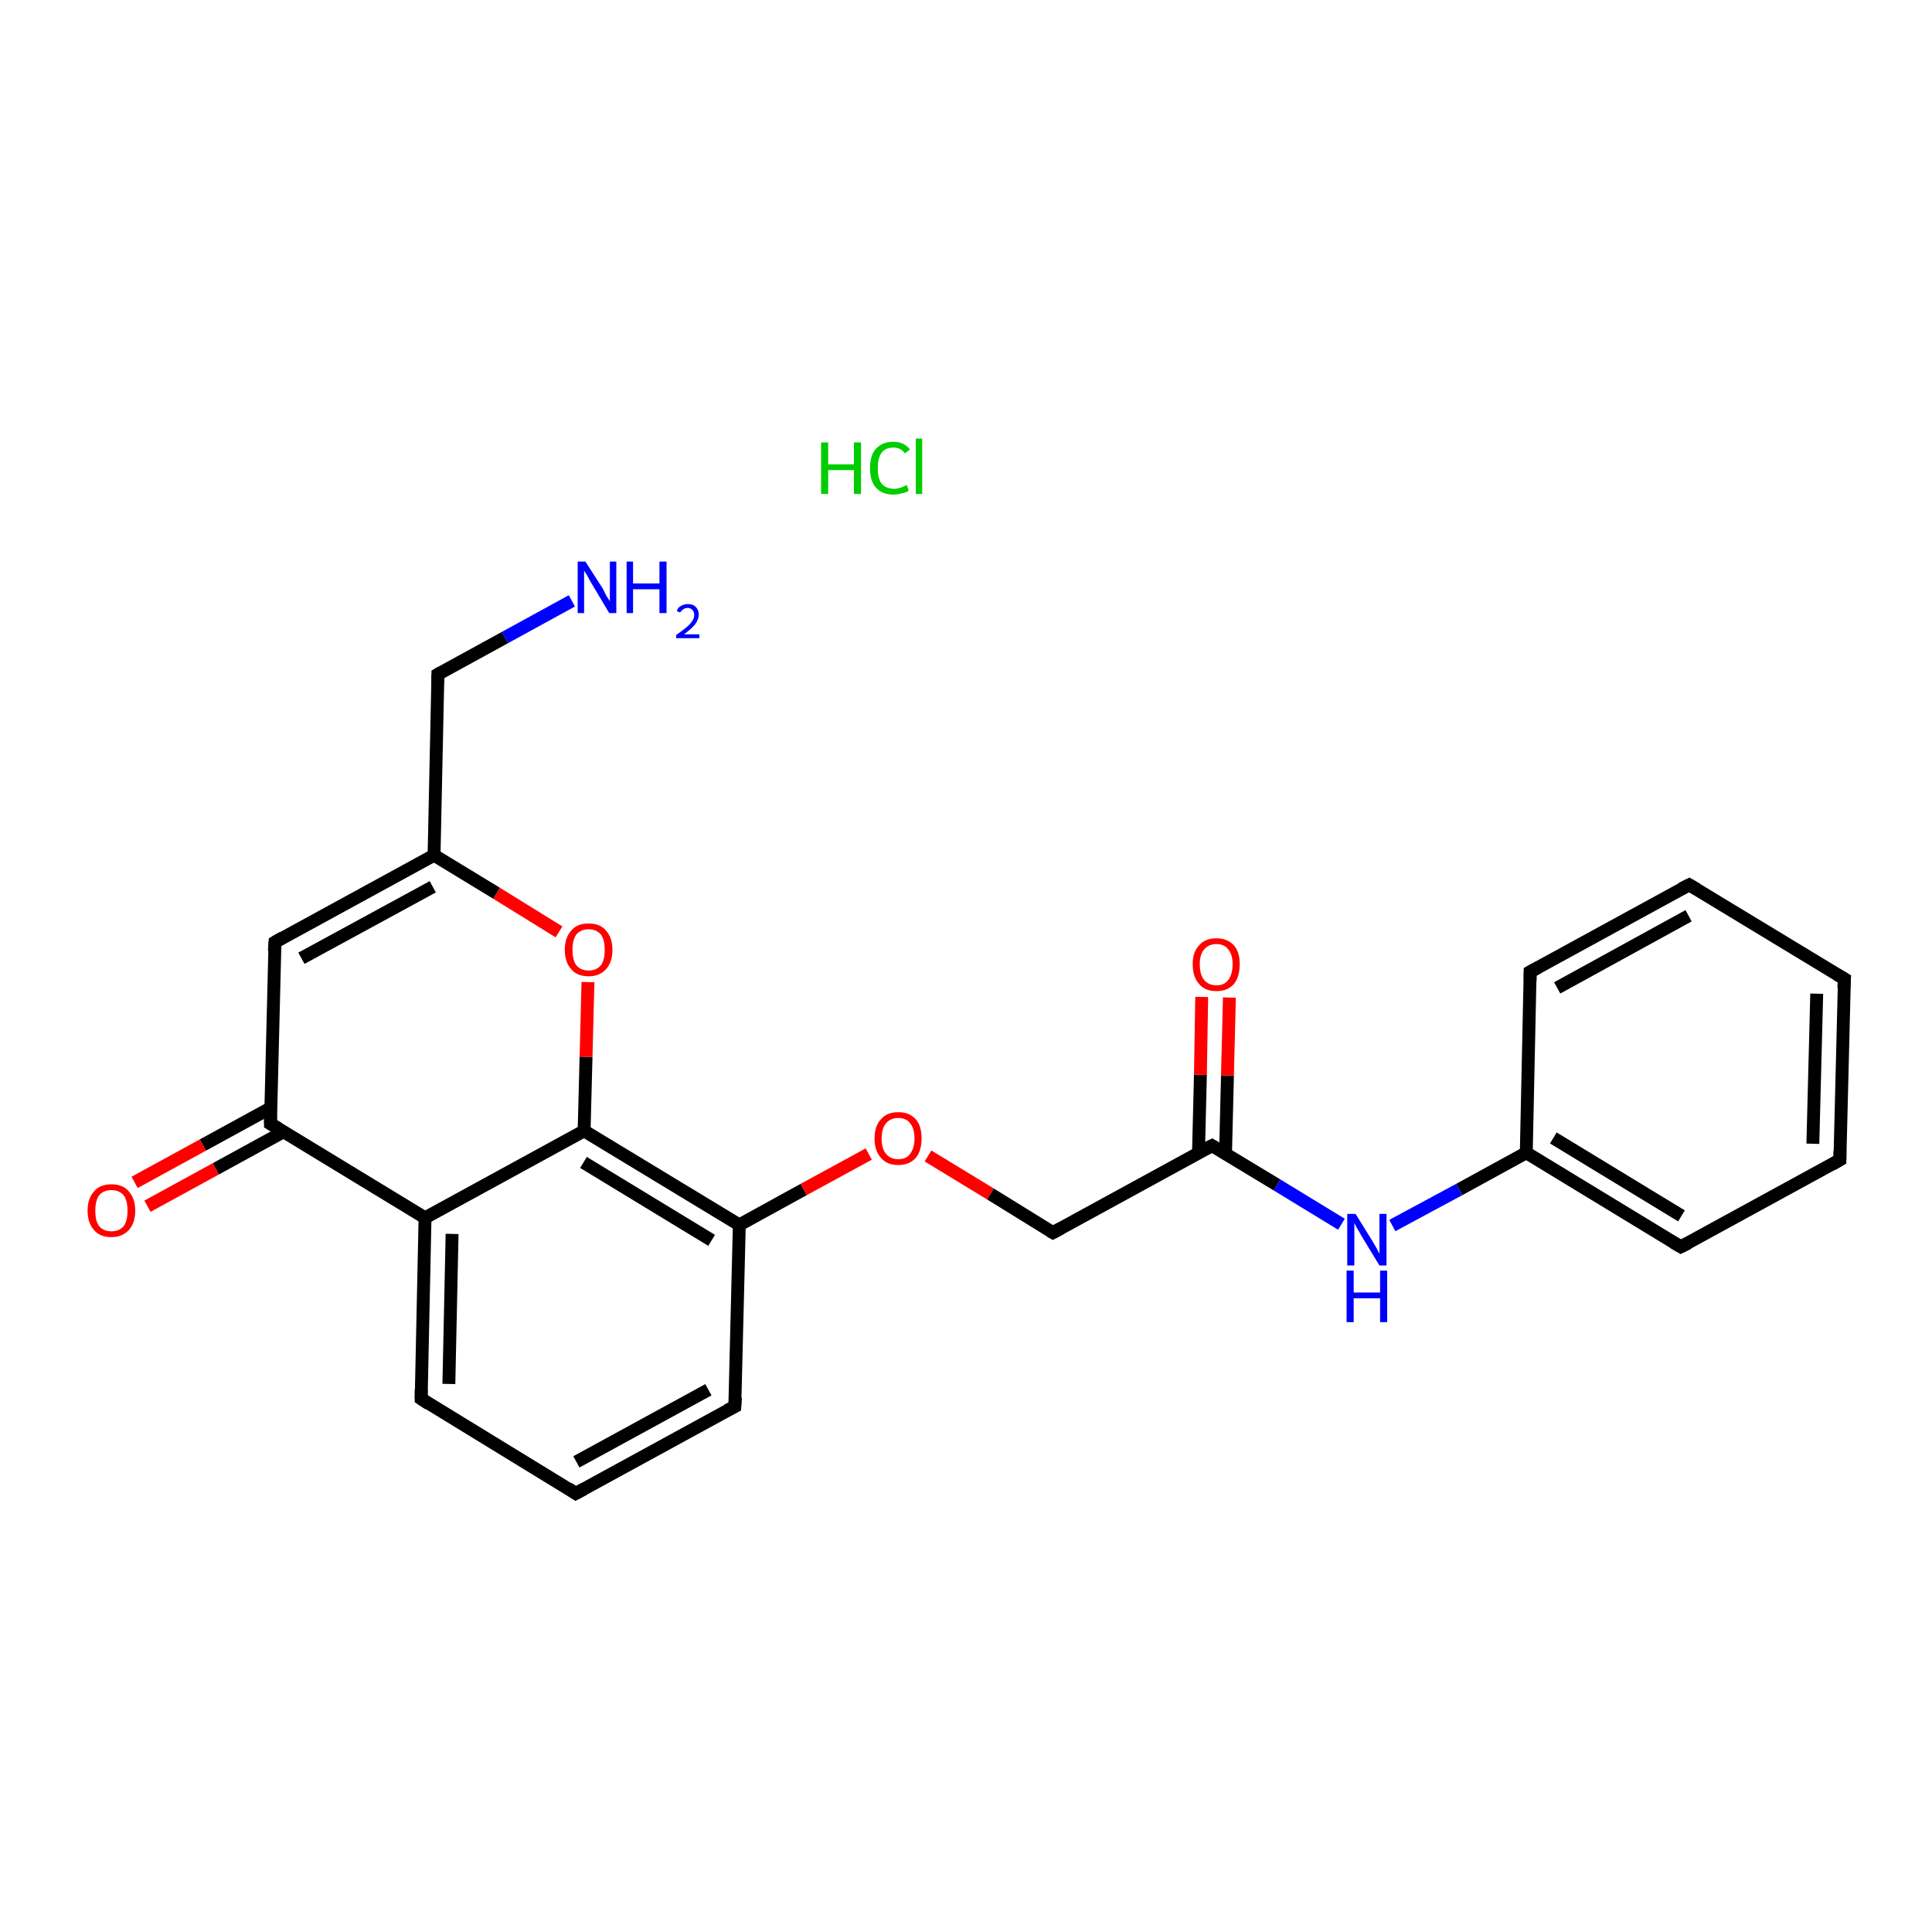 <?xml version='1.0' encoding='iso-8859-1'?>
<svg version='1.1' baseProfile='full'
              xmlns='http://www.w3.org/2000/svg'
                      xmlns:rdkit='http://www.rdkit.org/xml'
                      xmlns:xlink='http://www.w3.org/1999/xlink'
                  xml:space='preserve'
width='300px' height='300px' viewBox='0 0 300 300'>
<!-- END OF HEADER -->
<rect style='opacity:1.0;fill:#FFFFFF;stroke:none' width='300.0' height='300.0' x='0.0' y='0.0'> </rect>
<path class='bond-0 atom-1 atom-2' d='M 88.8,93.3 L 78.4,99.0' style='fill:none;fill-rule:evenodd;stroke:#0000FF;stroke-width:2.0px;stroke-linecap:butt;stroke-linejoin:miter;stroke-opacity:1' />
<path class='bond-0 atom-1 atom-2' d='M 78.4,99.0 L 68.0,104.7' style='fill:none;fill-rule:evenodd;stroke:#000000;stroke-width:2.0px;stroke-linecap:butt;stroke-linejoin:miter;stroke-opacity:1' />
<path class='bond-1 atom-2 atom-3' d='M 68.0,104.7 L 67.4,132.8' style='fill:none;fill-rule:evenodd;stroke:#000000;stroke-width:2.0px;stroke-linecap:butt;stroke-linejoin:miter;stroke-opacity:1' />
<path class='bond-2 atom-3 atom-4' d='M 67.4,132.8 L 42.7,146.3' style='fill:none;fill-rule:evenodd;stroke:#000000;stroke-width:2.0px;stroke-linecap:butt;stroke-linejoin:miter;stroke-opacity:1' />
<path class='bond-2 atom-3 atom-4' d='M 67.2,137.7 L 46.8,148.8' style='fill:none;fill-rule:evenodd;stroke:#000000;stroke-width:2.0px;stroke-linecap:butt;stroke-linejoin:miter;stroke-opacity:1' />
<path class='bond-3 atom-4 atom-5' d='M 42.7,146.3 L 42.0,174.5' style='fill:none;fill-rule:evenodd;stroke:#000000;stroke-width:2.0px;stroke-linecap:butt;stroke-linejoin:miter;stroke-opacity:1' />
<path class='bond-4 atom-5 atom-6' d='M 42.1,172.0 L 31.5,177.8' style='fill:none;fill-rule:evenodd;stroke:#000000;stroke-width:2.0px;stroke-linecap:butt;stroke-linejoin:miter;stroke-opacity:1' />
<path class='bond-4 atom-5 atom-6' d='M 31.5,177.8 L 20.9,183.6' style='fill:none;fill-rule:evenodd;stroke:#FF0000;stroke-width:2.0px;stroke-linecap:butt;stroke-linejoin:miter;stroke-opacity:1' />
<path class='bond-4 atom-5 atom-6' d='M 44.1,175.7 L 33.5,181.5' style='fill:none;fill-rule:evenodd;stroke:#000000;stroke-width:2.0px;stroke-linecap:butt;stroke-linejoin:miter;stroke-opacity:1' />
<path class='bond-4 atom-5 atom-6' d='M 33.5,181.5 L 22.9,187.3' style='fill:none;fill-rule:evenodd;stroke:#FF0000;stroke-width:2.0px;stroke-linecap:butt;stroke-linejoin:miter;stroke-opacity:1' />
<path class='bond-5 atom-5 atom-7' d='M 42.0,174.5 L 66.0,189.1' style='fill:none;fill-rule:evenodd;stroke:#000000;stroke-width:2.0px;stroke-linecap:butt;stroke-linejoin:miter;stroke-opacity:1' />
<path class='bond-6 atom-7 atom-8' d='M 66.0,189.1 L 65.4,217.2' style='fill:none;fill-rule:evenodd;stroke:#000000;stroke-width:2.0px;stroke-linecap:butt;stroke-linejoin:miter;stroke-opacity:1' />
<path class='bond-6 atom-7 atom-8' d='M 70.2,191.6 L 69.7,214.9' style='fill:none;fill-rule:evenodd;stroke:#000000;stroke-width:2.0px;stroke-linecap:butt;stroke-linejoin:miter;stroke-opacity:1' />
<path class='bond-7 atom-8 atom-9' d='M 65.4,217.2 L 89.4,231.9' style='fill:none;fill-rule:evenodd;stroke:#000000;stroke-width:2.0px;stroke-linecap:butt;stroke-linejoin:miter;stroke-opacity:1' />
<path class='bond-8 atom-9 atom-10' d='M 89.4,231.9 L 114.1,218.4' style='fill:none;fill-rule:evenodd;stroke:#000000;stroke-width:2.0px;stroke-linecap:butt;stroke-linejoin:miter;stroke-opacity:1' />
<path class='bond-8 atom-9 atom-10' d='M 89.5,227.0 L 110.0,215.8' style='fill:none;fill-rule:evenodd;stroke:#000000;stroke-width:2.0px;stroke-linecap:butt;stroke-linejoin:miter;stroke-opacity:1' />
<path class='bond-9 atom-10 atom-11' d='M 114.1,218.4 L 114.8,190.2' style='fill:none;fill-rule:evenodd;stroke:#000000;stroke-width:2.0px;stroke-linecap:butt;stroke-linejoin:miter;stroke-opacity:1' />
<path class='bond-10 atom-11 atom-12' d='M 114.8,190.2 L 124.8,184.7' style='fill:none;fill-rule:evenodd;stroke:#000000;stroke-width:2.0px;stroke-linecap:butt;stroke-linejoin:miter;stroke-opacity:1' />
<path class='bond-10 atom-11 atom-12' d='M 124.8,184.7 L 134.9,179.2' style='fill:none;fill-rule:evenodd;stroke:#FF0000;stroke-width:2.0px;stroke-linecap:butt;stroke-linejoin:miter;stroke-opacity:1' />
<path class='bond-11 atom-12 atom-13' d='M 144.1,179.5 L 153.8,185.4' style='fill:none;fill-rule:evenodd;stroke:#FF0000;stroke-width:2.0px;stroke-linecap:butt;stroke-linejoin:miter;stroke-opacity:1' />
<path class='bond-11 atom-12 atom-13' d='M 153.8,185.4 L 163.5,191.4' style='fill:none;fill-rule:evenodd;stroke:#000000;stroke-width:2.0px;stroke-linecap:butt;stroke-linejoin:miter;stroke-opacity:1' />
<path class='bond-12 atom-13 atom-14' d='M 163.5,191.4 L 188.2,177.9' style='fill:none;fill-rule:evenodd;stroke:#000000;stroke-width:2.0px;stroke-linecap:butt;stroke-linejoin:miter;stroke-opacity:1' />
<path class='bond-13 atom-14 atom-15' d='M 190.3,179.1 L 190.6,167.0' style='fill:none;fill-rule:evenodd;stroke:#000000;stroke-width:2.0px;stroke-linecap:butt;stroke-linejoin:miter;stroke-opacity:1' />
<path class='bond-13 atom-14 atom-15' d='M 190.6,167.0 L 190.9,154.9' style='fill:none;fill-rule:evenodd;stroke:#FF0000;stroke-width:2.0px;stroke-linecap:butt;stroke-linejoin:miter;stroke-opacity:1' />
<path class='bond-13 atom-14 atom-15' d='M 186.1,179.0 L 186.4,166.9' style='fill:none;fill-rule:evenodd;stroke:#000000;stroke-width:2.0px;stroke-linecap:butt;stroke-linejoin:miter;stroke-opacity:1' />
<path class='bond-13 atom-14 atom-15' d='M 186.4,166.9 L 186.6,154.8' style='fill:none;fill-rule:evenodd;stroke:#FF0000;stroke-width:2.0px;stroke-linecap:butt;stroke-linejoin:miter;stroke-opacity:1' />
<path class='bond-14 atom-14 atom-16' d='M 188.2,177.9 L 198.3,184.0' style='fill:none;fill-rule:evenodd;stroke:#000000;stroke-width:2.0px;stroke-linecap:butt;stroke-linejoin:miter;stroke-opacity:1' />
<path class='bond-14 atom-14 atom-16' d='M 198.3,184.0 L 208.3,190.1' style='fill:none;fill-rule:evenodd;stroke:#0000FF;stroke-width:2.0px;stroke-linecap:butt;stroke-linejoin:miter;stroke-opacity:1' />
<path class='bond-15 atom-16 atom-17' d='M 216.2,190.3 L 226.6,184.7' style='fill:none;fill-rule:evenodd;stroke:#0000FF;stroke-width:2.0px;stroke-linecap:butt;stroke-linejoin:miter;stroke-opacity:1' />
<path class='bond-15 atom-16 atom-17' d='M 226.6,184.7 L 237.0,179.0' style='fill:none;fill-rule:evenodd;stroke:#000000;stroke-width:2.0px;stroke-linecap:butt;stroke-linejoin:miter;stroke-opacity:1' />
<path class='bond-16 atom-17 atom-18' d='M 237.0,179.0 L 261.0,193.6' style='fill:none;fill-rule:evenodd;stroke:#000000;stroke-width:2.0px;stroke-linecap:butt;stroke-linejoin:miter;stroke-opacity:1' />
<path class='bond-16 atom-17 atom-18' d='M 241.2,176.7 L 261.1,188.8' style='fill:none;fill-rule:evenodd;stroke:#000000;stroke-width:2.0px;stroke-linecap:butt;stroke-linejoin:miter;stroke-opacity:1' />
<path class='bond-17 atom-18 atom-19' d='M 261.0,193.6 L 285.7,180.1' style='fill:none;fill-rule:evenodd;stroke:#000000;stroke-width:2.0px;stroke-linecap:butt;stroke-linejoin:miter;stroke-opacity:1' />
<path class='bond-18 atom-19 atom-20' d='M 285.7,180.1 L 286.4,152.0' style='fill:none;fill-rule:evenodd;stroke:#000000;stroke-width:2.0px;stroke-linecap:butt;stroke-linejoin:miter;stroke-opacity:1' />
<path class='bond-18 atom-19 atom-20' d='M 281.5,177.6 L 282.1,154.3' style='fill:none;fill-rule:evenodd;stroke:#000000;stroke-width:2.0px;stroke-linecap:butt;stroke-linejoin:miter;stroke-opacity:1' />
<path class='bond-19 atom-20 atom-21' d='M 286.4,152.0 L 262.3,137.4' style='fill:none;fill-rule:evenodd;stroke:#000000;stroke-width:2.0px;stroke-linecap:butt;stroke-linejoin:miter;stroke-opacity:1' />
<path class='bond-20 atom-21 atom-22' d='M 262.3,137.4 L 237.6,150.9' style='fill:none;fill-rule:evenodd;stroke:#000000;stroke-width:2.0px;stroke-linecap:butt;stroke-linejoin:miter;stroke-opacity:1' />
<path class='bond-20 atom-21 atom-22' d='M 262.2,142.2 L 241.8,153.4' style='fill:none;fill-rule:evenodd;stroke:#000000;stroke-width:2.0px;stroke-linecap:butt;stroke-linejoin:miter;stroke-opacity:1' />
<path class='bond-21 atom-11 atom-23' d='M 114.8,190.2 L 90.7,175.6' style='fill:none;fill-rule:evenodd;stroke:#000000;stroke-width:2.0px;stroke-linecap:butt;stroke-linejoin:miter;stroke-opacity:1' />
<path class='bond-21 atom-11 atom-23' d='M 110.5,192.6 L 90.6,180.5' style='fill:none;fill-rule:evenodd;stroke:#000000;stroke-width:2.0px;stroke-linecap:butt;stroke-linejoin:miter;stroke-opacity:1' />
<path class='bond-22 atom-23 atom-24' d='M 90.7,175.6 L 91.0,164.1' style='fill:none;fill-rule:evenodd;stroke:#000000;stroke-width:2.0px;stroke-linecap:butt;stroke-linejoin:miter;stroke-opacity:1' />
<path class='bond-22 atom-23 atom-24' d='M 91.0,164.1 L 91.3,152.5' style='fill:none;fill-rule:evenodd;stroke:#FF0000;stroke-width:2.0px;stroke-linecap:butt;stroke-linejoin:miter;stroke-opacity:1' />
<path class='bond-23 atom-24 atom-3' d='M 86.8,144.7 L 77.1,138.7' style='fill:none;fill-rule:evenodd;stroke:#FF0000;stroke-width:2.0px;stroke-linecap:butt;stroke-linejoin:miter;stroke-opacity:1' />
<path class='bond-23 atom-24 atom-3' d='M 77.1,138.7 L 67.4,132.8' style='fill:none;fill-rule:evenodd;stroke:#000000;stroke-width:2.0px;stroke-linecap:butt;stroke-linejoin:miter;stroke-opacity:1' />
<path class='bond-24 atom-23 atom-7' d='M 90.7,175.6 L 66.0,189.1' style='fill:none;fill-rule:evenodd;stroke:#000000;stroke-width:2.0px;stroke-linecap:butt;stroke-linejoin:miter;stroke-opacity:1' />
<path class='bond-25 atom-22 atom-17' d='M 237.6,150.9 L 237.0,179.0' style='fill:none;fill-rule:evenodd;stroke:#000000;stroke-width:2.0px;stroke-linecap:butt;stroke-linejoin:miter;stroke-opacity:1' />
<path d='M 68.5,104.4 L 68.0,104.7 L 68.0,106.1' style='fill:none;stroke:#000000;stroke-width:2.0px;stroke-linecap:butt;stroke-linejoin:miter;stroke-opacity:1;' />
<path d='M 43.9,145.6 L 42.7,146.3 L 42.6,147.7' style='fill:none;stroke:#000000;stroke-width:2.0px;stroke-linecap:butt;stroke-linejoin:miter;stroke-opacity:1;' />
<path d='M 42.0,173.0 L 42.0,174.5 L 43.2,175.2' style='fill:none;stroke:#000000;stroke-width:2.0px;stroke-linecap:butt;stroke-linejoin:miter;stroke-opacity:1;' />
<path d='M 65.4,215.8 L 65.4,217.2 L 66.6,218.0' style='fill:none;stroke:#000000;stroke-width:2.0px;stroke-linecap:butt;stroke-linejoin:miter;stroke-opacity:1;' />
<path d='M 88.2,231.1 L 89.4,231.9 L 90.7,231.2' style='fill:none;stroke:#000000;stroke-width:2.0px;stroke-linecap:butt;stroke-linejoin:miter;stroke-opacity:1;' />
<path d='M 112.9,219.0 L 114.1,218.4 L 114.2,217.0' style='fill:none;stroke:#000000;stroke-width:2.0px;stroke-linecap:butt;stroke-linejoin:miter;stroke-opacity:1;' />
<path d='M 163.0,191.1 L 163.5,191.4 L 164.8,190.7' style='fill:none;stroke:#000000;stroke-width:2.0px;stroke-linecap:butt;stroke-linejoin:miter;stroke-opacity:1;' />
<path d='M 187.0,178.5 L 188.2,177.9 L 188.7,178.2' style='fill:none;stroke:#000000;stroke-width:2.0px;stroke-linecap:butt;stroke-linejoin:miter;stroke-opacity:1;' />
<path d='M 259.8,192.9 L 261.0,193.6 L 262.2,193.0' style='fill:none;stroke:#000000;stroke-width:2.0px;stroke-linecap:butt;stroke-linejoin:miter;stroke-opacity:1;' />
<path d='M 284.5,180.8 L 285.7,180.1 L 285.7,178.7' style='fill:none;stroke:#000000;stroke-width:2.0px;stroke-linecap:butt;stroke-linejoin:miter;stroke-opacity:1;' />
<path d='M 286.3,153.4 L 286.4,152.0 L 285.2,151.3' style='fill:none;stroke:#000000;stroke-width:2.0px;stroke-linecap:butt;stroke-linejoin:miter;stroke-opacity:1;' />
<path d='M 263.5,138.1 L 262.3,137.4 L 261.1,138.0' style='fill:none;stroke:#000000;stroke-width:2.0px;stroke-linecap:butt;stroke-linejoin:miter;stroke-opacity:1;' />
<path d='M 238.9,150.2 L 237.6,150.9 L 237.6,152.3' style='fill:none;stroke:#000000;stroke-width:2.0px;stroke-linecap:butt;stroke-linejoin:miter;stroke-opacity:1;' />
<path class='atom-0' d='M 127.5 68.7
L 128.6 68.7
L 128.6 72.1
L 132.6 72.1
L 132.6 68.7
L 133.7 68.7
L 133.7 76.7
L 132.6 76.7
L 132.6 73.0
L 128.6 73.0
L 128.6 76.7
L 127.5 76.7
L 127.5 68.7
' fill='#00CC00'/>
<path class='atom-0' d='M 135.1 72.7
Q 135.1 70.7, 136.0 69.7
Q 137.0 68.6, 138.7 68.6
Q 140.4 68.6, 141.3 69.8
L 140.5 70.4
Q 139.9 69.5, 138.7 69.5
Q 137.5 69.5, 136.9 70.3
Q 136.3 71.1, 136.3 72.7
Q 136.3 74.3, 136.9 75.1
Q 137.6 75.9, 138.9 75.9
Q 139.7 75.9, 140.8 75.3
L 141.1 76.2
Q 140.7 76.5, 140.0 76.6
Q 139.4 76.8, 138.7 76.8
Q 137.0 76.8, 136.0 75.7
Q 135.1 74.7, 135.1 72.7
' fill='#00CC00'/>
<path class='atom-0' d='M 142.2 68.1
L 143.2 68.1
L 143.2 76.7
L 142.2 76.7
L 142.2 68.1
' fill='#00CC00'/>
<path class='atom-1' d='M 90.9 87.2
L 93.6 91.4
Q 93.8 91.8, 94.2 92.6
Q 94.7 93.3, 94.7 93.4
L 94.7 87.2
L 95.7 87.2
L 95.7 95.2
L 94.6 95.2
L 91.8 90.5
Q 91.5 90.0, 91.2 89.4
Q 90.8 88.8, 90.7 88.6
L 90.7 95.2
L 89.7 95.2
L 89.7 87.2
L 90.9 87.2
' fill='#0000FF'/>
<path class='atom-1' d='M 97.3 87.2
L 98.3 87.2
L 98.3 90.6
L 102.4 90.6
L 102.4 87.2
L 103.5 87.2
L 103.5 95.2
L 102.4 95.2
L 102.4 91.5
L 98.3 91.5
L 98.3 95.2
L 97.3 95.2
L 97.3 87.2
' fill='#0000FF'/>
<path class='atom-1' d='M 105.1 94.9
Q 105.2 94.4, 105.7 94.1
Q 106.2 93.8, 106.8 93.8
Q 107.6 93.8, 108.0 94.2
Q 108.5 94.7, 108.5 95.4
Q 108.5 96.2, 107.9 97.0
Q 107.3 97.7, 106.2 98.5
L 108.6 98.5
L 108.6 99.1
L 105.0 99.1
L 105.0 98.6
Q 106.0 97.9, 106.6 97.4
Q 107.2 96.9, 107.5 96.4
Q 107.8 96.0, 107.8 95.5
Q 107.8 95.0, 107.5 94.7
Q 107.2 94.4, 106.8 94.4
Q 106.4 94.4, 106.1 94.6
Q 105.8 94.8, 105.6 95.1
L 105.1 94.9
' fill='#0000FF'/>
<path class='atom-6' d='M 13.6 188.0
Q 13.6 186.1, 14.6 185.0
Q 15.5 183.9, 17.3 183.9
Q 19.1 183.9, 20.0 185.0
Q 21.0 186.1, 21.0 188.0
Q 21.0 189.9, 20.0 191.0
Q 19.0 192.1, 17.3 192.1
Q 15.5 192.1, 14.6 191.0
Q 13.6 189.9, 13.6 188.0
M 17.3 191.2
Q 18.5 191.2, 19.2 190.4
Q 19.8 189.6, 19.8 188.0
Q 19.8 186.4, 19.2 185.6
Q 18.5 184.8, 17.3 184.8
Q 16.1 184.8, 15.4 185.6
Q 14.8 186.4, 14.8 188.0
Q 14.8 189.6, 15.4 190.4
Q 16.1 191.2, 17.3 191.2
' fill='#FF0000'/>
<path class='atom-12' d='M 135.8 176.8
Q 135.8 174.8, 136.8 173.8
Q 137.7 172.7, 139.5 172.7
Q 141.2 172.7, 142.2 173.8
Q 143.1 174.8, 143.1 176.8
Q 143.1 178.7, 142.2 179.8
Q 141.2 180.9, 139.5 180.9
Q 137.7 180.9, 136.8 179.8
Q 135.8 178.7, 135.8 176.8
M 139.5 180.0
Q 140.7 180.0, 141.3 179.2
Q 142.0 178.3, 142.0 176.8
Q 142.0 175.2, 141.3 174.4
Q 140.7 173.6, 139.5 173.6
Q 138.3 173.6, 137.6 174.4
Q 136.9 175.2, 136.9 176.8
Q 136.9 178.4, 137.6 179.2
Q 138.3 180.0, 139.5 180.0
' fill='#FF0000'/>
<path class='atom-15' d='M 185.2 149.7
Q 185.2 147.8, 186.2 146.8
Q 187.1 145.7, 188.9 145.7
Q 190.6 145.7, 191.6 146.8
Q 192.5 147.8, 192.5 149.7
Q 192.5 151.7, 191.6 152.8
Q 190.6 153.9, 188.9 153.9
Q 187.1 153.9, 186.2 152.8
Q 185.2 151.7, 185.2 149.7
M 188.9 153.0
Q 190.1 153.0, 190.7 152.2
Q 191.4 151.3, 191.4 149.7
Q 191.4 148.2, 190.7 147.4
Q 190.1 146.6, 188.9 146.6
Q 187.7 146.6, 187.0 147.4
Q 186.3 148.2, 186.3 149.7
Q 186.3 151.4, 187.0 152.2
Q 187.7 153.0, 188.9 153.0
' fill='#FF0000'/>
<path class='atom-16' d='M 210.5 188.5
L 213.1 192.7
Q 213.4 193.2, 213.8 193.9
Q 214.2 194.7, 214.2 194.7
L 214.2 188.5
L 215.3 188.5
L 215.3 196.5
L 214.2 196.5
L 211.4 191.9
Q 211.1 191.3, 210.7 190.7
Q 210.4 190.1, 210.3 189.9
L 210.3 196.5
L 209.2 196.5
L 209.2 188.5
L 210.5 188.5
' fill='#0000FF'/>
<path class='atom-16' d='M 209.1 197.3
L 210.2 197.3
L 210.2 200.7
L 214.3 200.7
L 214.3 197.3
L 215.4 197.3
L 215.4 205.3
L 214.3 205.3
L 214.3 201.6
L 210.2 201.6
L 210.2 205.3
L 209.1 205.3
L 209.1 197.3
' fill='#0000FF'/>
<path class='atom-24' d='M 87.7 147.5
Q 87.7 145.6, 88.7 144.5
Q 89.6 143.4, 91.4 143.4
Q 93.2 143.4, 94.1 144.5
Q 95.1 145.6, 95.1 147.5
Q 95.1 149.4, 94.1 150.5
Q 93.1 151.6, 91.4 151.6
Q 89.6 151.6, 88.7 150.5
Q 87.7 149.4, 87.7 147.5
M 91.4 150.7
Q 92.6 150.7, 93.3 149.9
Q 93.9 149.1, 93.9 147.5
Q 93.9 145.9, 93.3 145.1
Q 92.6 144.3, 91.4 144.3
Q 90.2 144.3, 89.5 145.1
Q 88.9 145.9, 88.9 147.5
Q 88.9 149.1, 89.5 149.9
Q 90.2 150.7, 91.4 150.7
' fill='#FF0000'/>
</svg>
